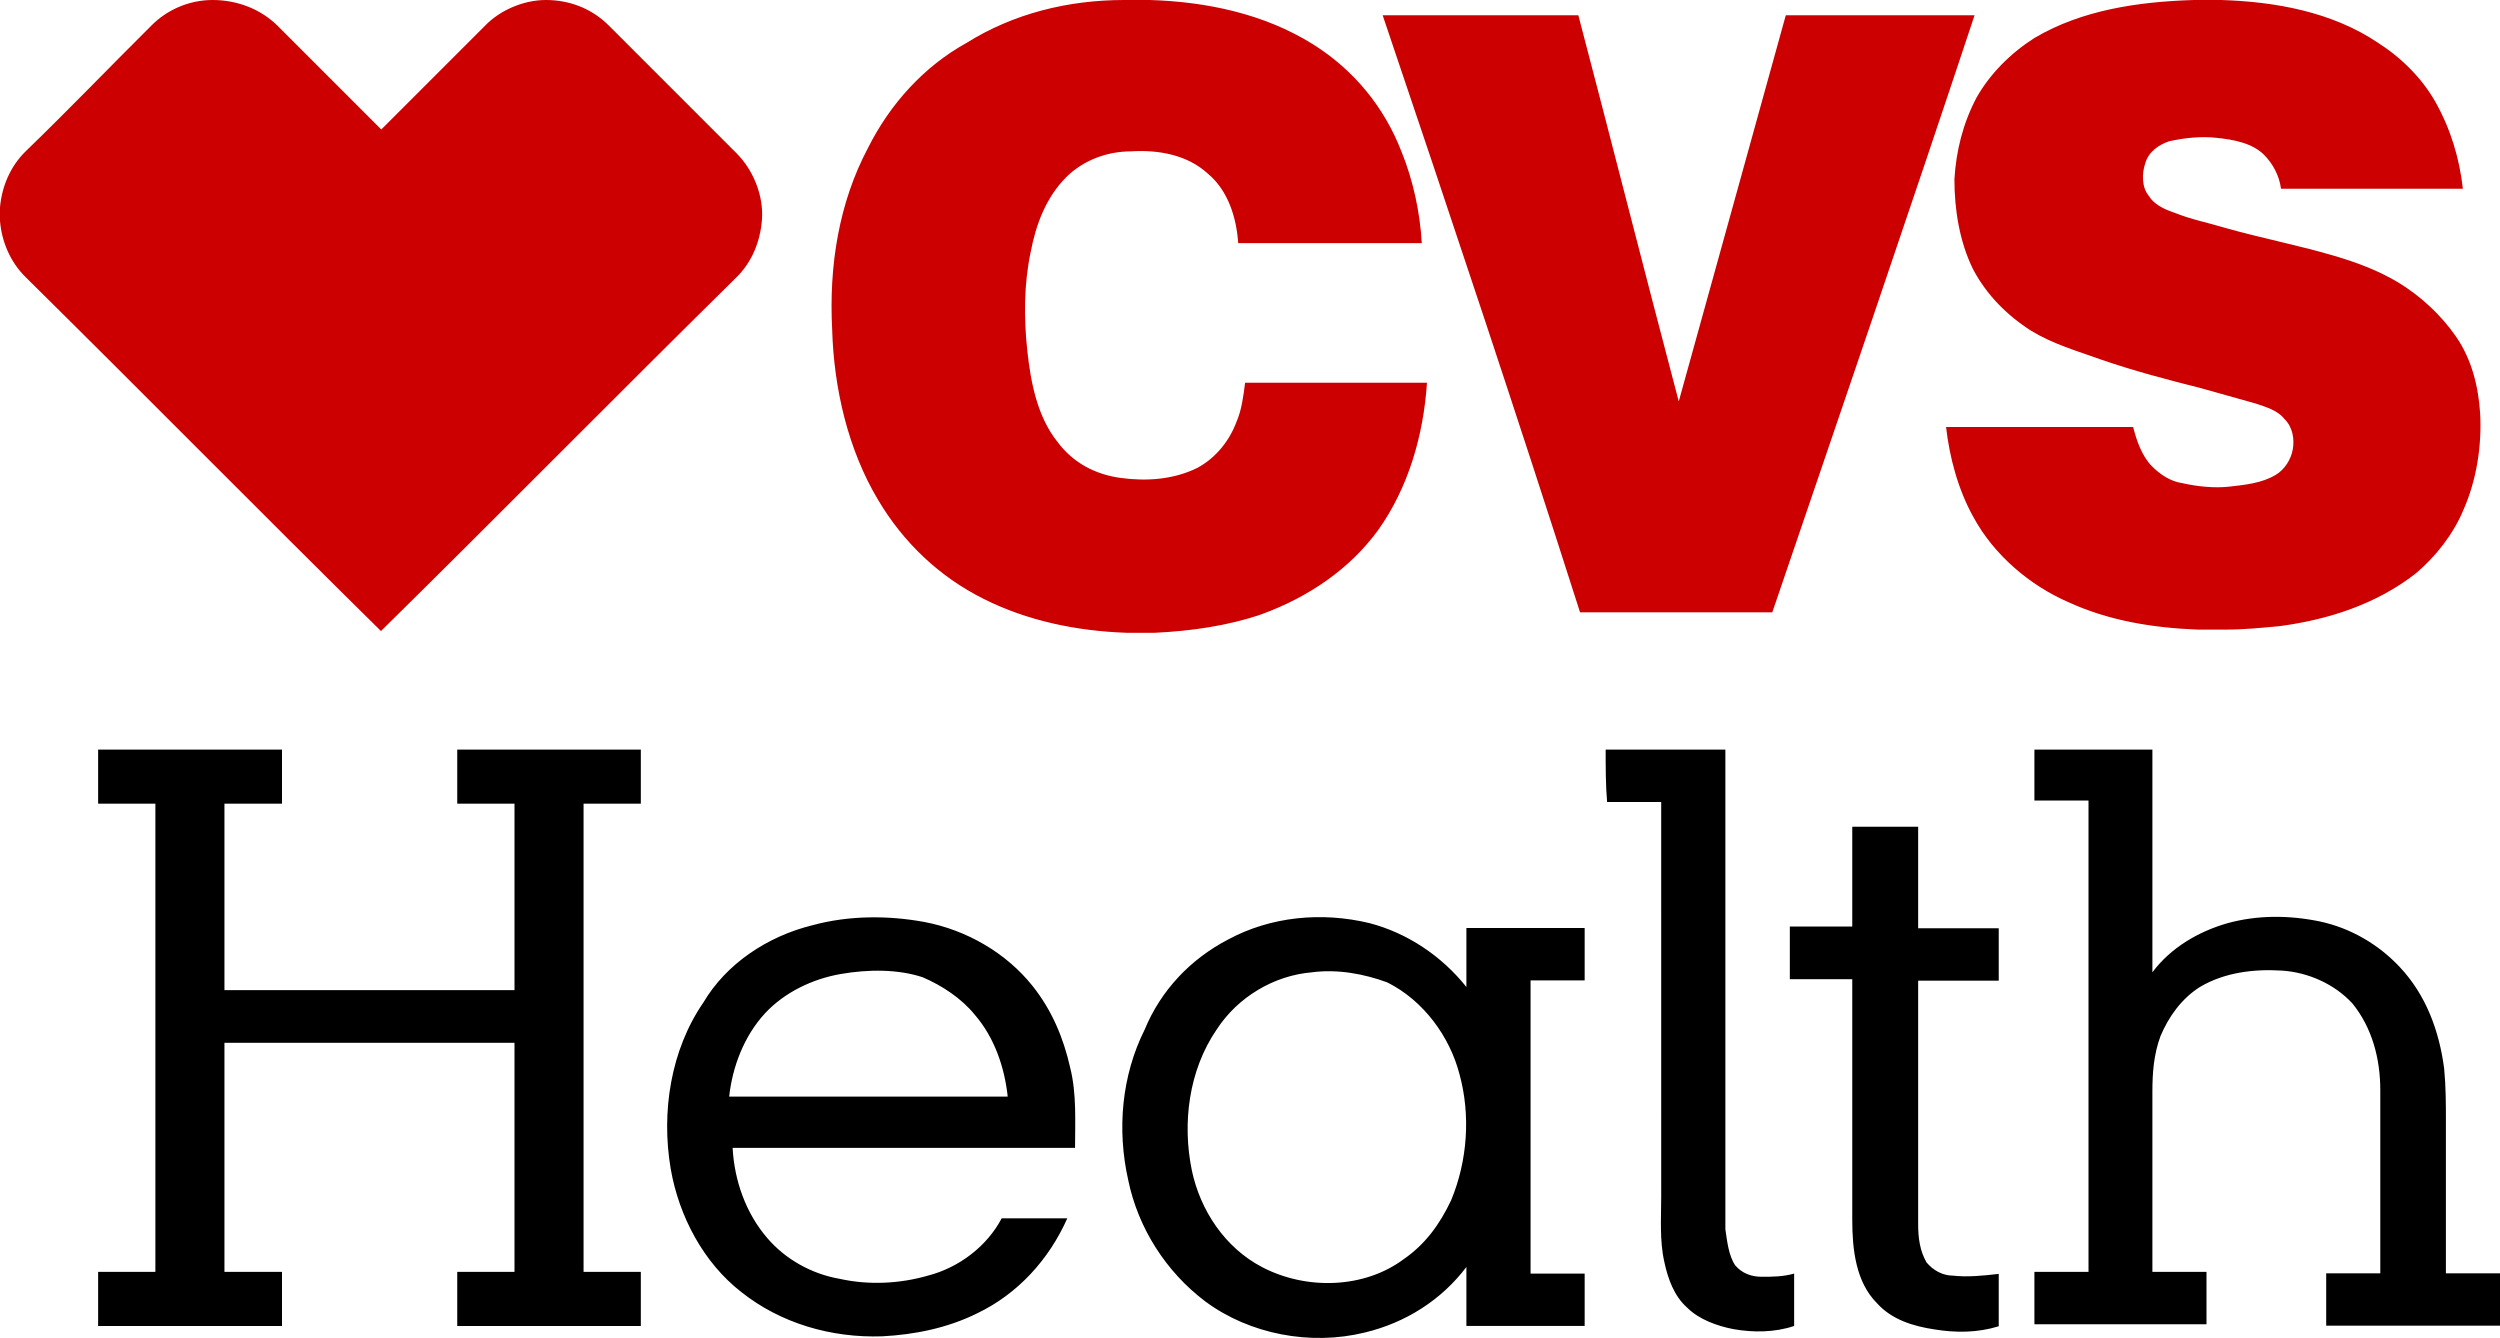 <svg xmlns="http://www.w3.org/2000/svg" viewBox="0 0 868.8 465"><title>CVS</title><path fill="#c00" d="M390.7 0h8.9c19.5.6 39.6 4.7 56.7 15.4 14.2 8.9 24.8 21.9 30.7 37.2 4.1 10 6.5 21.3 7.1 31.9h-63.8c-.6-8.9-3.5-18.3-10.6-24.2-7.1-6.5-17.1-8.3-26.6-7.7-8.3 0-16.5 3-22.5 8.9-7.1 7.1-10.6 16.5-12.4 26-2.4 11.2-2.4 23.1-1.2 34.3 1.2 11.2 3.5 23.1 10.6 31.9 5.3 7.1 13 11.2 21.9 12.4 8.9 1.2 18.3.6 26.6-3.5 6.5-3.5 11.2-9.5 13.6-16 1.8-4.1 2.4-8.9 3-13.6h63.2c-1.2 18.3-6.5 36.6-17.1 51.4-10 13.6-24.2 23.1-40.2 29-11.8 4.1-24.8 5.9-37.2 6.5h-10c-17.1-.6-34.3-4.1-49.6-11.8-15.4-7.7-27.8-19.5-36.6-34.3-10.6-17.7-15.4-39-16-59.1-1.2-22.5 2.4-44.3 12.4-63.2 7.7-15.4 19.5-28.4 34.3-36.6C352.2 4.7 371.2 0 390.7 0zm371.7 0h9.5c18.9.6 38.4 4.1 54.4 14.8 8.3 5.3 15.4 12.4 20.1 20.7 5.3 9.5 8.3 19.5 9.5 30.1h-63.2c-.6-4.7-3-8.9-5.9-11.8-4.1-4.1-10.6-5.3-16.5-5.9-5.3-.6-11.2 0-16.5 1.2-3.5 1.2-7.1 3.5-8.3 7.7-1.2 3.5-1.2 8.3 1.2 11.2 1.8 3 5.3 4.7 8.9 5.9 5.9 2.4 11.8 3.5 17.7 5.3 12.4 3.5 24.8 5.9 37.2 9.5 8.3 2.4 16 5.3 23 9.5 7.7 4.7 14.8 11.2 20.1 18.9 5.3 7.7 7.7 17.1 8.3 26.6.6 11.2-1.2 23.1-5.9 33.7-3.5 8.3-9.5 16-16.5 21.9-13.6 10.6-30.1 16-47.3 18.3-6.5.6-12.4 1.2-18.9 1.2h-9.5c-15.4-.6-30.7-3-44.9-9.5-13.6-5.9-26-16.5-33.1-29.6-5.3-9.5-8.3-20.7-9.5-31.3h65c1.2 4.7 3 10 6.5 13.6 3 3 6.5 5.3 10.6 5.9 5.3 1.2 11.2 1.8 16.5 1.2 5.3-.6 11.2-1.2 16-4.1 3-1.8 5.3-5.3 5.9-8.9.6-3.5 0-7.7-3-10.6-2.4-3-6.5-4.1-10-5.3-6.5-1.8-12.4-3.5-18.9-5.3-11.8-3-23-5.9-34.9-10-8.3-3-16.5-5.3-24.2-10-8.3-5.3-15.4-12.4-20.1-21.3-4.7-9.5-6.5-20.7-6.5-31.3.6-10 3-19.5 7.7-28.4 4.7-8.3 11.8-15.4 20.1-20.7C723.4 3.5 742.9.6 762.4 0zM52.6 8.9C57.9 3.5 65.6 0 73.9 0s16.5 3 22.5 8.9L132.5 45l36.1-36.1C173.8 3.5 182 0 189.7 0c8.3 0 16 3 21.9 8.9l44.3 44.3c5.9 5.9 9.5 14.8 8.9 23.1-.6 7.7-3.5 14.8-8.9 20.1-41.4 40.8-82.2 82.2-123.5 122.9C91 178.5 50.2 137.1 8.9 96.3 3.5 91 .6 83.9 0 76.8v-4.7C.6 65 3.5 57.9 8.9 52.6c14.7-14.2 28.9-29 43.7-43.7zm427.9-3.6h68c11.8 44.9 23 89.2 34.9 134.2 12.4-44.9 24.8-89.2 37.2-134.2h65.6c-23 69.2-46.7 138.3-70.3 207.5h-66.8c-21.9-68.6-45-137.7-68.6-207.5z"/><path d="M34.1 279.3v-18.8H98v18.8H78v64.8h100.8v-64.8h-19.9v-18.8h63.8v18.8h-19.9V442h19.9v18.8h-63.8V442h19.9v-79.6H78V442h20v18.8H34.1V442H54V279.3H34.1zM558 260.5h41.6v166.7c.6 4 1.1 9.1 3.4 12.5 2.3 2.8 5.7 4 9.1 4 4 0 7.4 0 11.4-1.1v18.2c-6.8 2.3-14.3 2.3-21.1 1.1-5.7-1.1-12-3.4-16-7.4-4.6-4-6.8-10.2-8-15.9-1.7-7.4-1.1-15.4-1.1-22.8V278.7h-18.8c-.5-5.7-.5-11.9-.5-18.2zm149 0h41v77.4c6.3-8.5 16-14.2 26.2-17.1 10.3-2.8 21.1-2.8 31.9-.6 10.8 2.3 20.5 8 27.9 15.9 9.1 9.7 13.7 22.2 15.4 35.3.6 6.3.6 12.5.6 18.2v52.9h18.8v18.2h-60.4v-18.2h18.8v-63.7c0-10.8-2.8-21.6-9.7-30.1-6.3-6.8-15.4-10.8-24.5-11.4-9.7-.6-19.9.6-28.5 5.7-6.3 4-10.8 10.2-13.7 17.1-2.3 6.3-2.8 12.5-2.8 19.3V442h18.8v18.2H707V442h18.8V278.2H707v-17.7zm-63.3 26.8h22.9v35.3h28v18.2h-28v84.8c0 4.6.6 9.1 2.9 13.1 2.3 2.8 5.7 4.6 9.1 4.6 5.1.6 10.9 0 16-.6v18.2c-7.4 2.3-14.9 2.3-22.3 1.1-7.4-1.1-14.9-3.4-20-9.1-7.4-7.4-8.6-18.8-8.6-29v-83.6H622V322h21.7v-34.7zm-361.2 34.2c12.5-3.4 26.2-3.4 38.7-1.1 14.8 2.8 28.5 10.8 37.6 22.2 6.8 8.5 10.8 18.2 13.1 28.4 2.3 9.1 1.7 18.8 1.7 27.9h-119c.6 11.4 4.6 22.7 12 31.3 6.3 7.4 15.4 12.5 25.1 14.2 10.3 2.3 21.1 1.7 30.8-1.1 10.8-2.8 20.5-10.2 25.6-19.9h22.8c-6.3 14.2-17.1 26.2-31.3 33-10.3 5.1-21.6 7.4-33 8-17.7.6-35.3-4.5-49-15.4-13.1-10.2-21.6-26.2-24.5-42.7-3.4-19.9 0-41.5 11.4-58 7.8-13.2 22-22.9 38-26.8zm9.6 17c-9.7 1.7-19.4 6.3-26.2 13.6-7.4 8-11.4 18.8-12.5 29h96.8c-1.1-10.2-4.6-20.5-11.4-28.4-4.6-5.7-11.4-10.2-18.2-13.1-8.5-2.8-18.8-2.8-28.5-1.1zm134.7-12c14.8-8 32.5-9.7 49.1-5.7 13.1 3.4 25.1 11.4 33.7 22.2v-20.5h41.1v18.2h-18.8v101.9h18.8v18.2h-41.1v-20.5c-8.6 11.4-21.1 19.4-35.4 22.8-18.8 4.6-39.9.6-55.3-10.8-13.7-10.3-23.4-25.6-26.8-42.1-4-17.7-2.3-36.4 5.7-52.4 5.6-13.6 15.9-24.5 29-31.3zm29.1 11.4c-13.1 1.1-25.7 8.5-33.1 19.9-9.7 14.2-12 32.5-8.6 49 2.9 13.7 11.4 26.8 24.5 33.6 15.4 8 35.4 7.4 49.1-2.8 7.4-5.1 12.5-12 16.5-20.5 5.7-13.7 6.8-29.6 2.9-43.8-3.4-13.1-12.5-25.6-25.1-31.9-7.9-2.9-17.1-4.7-26.2-3.5z"/></svg>